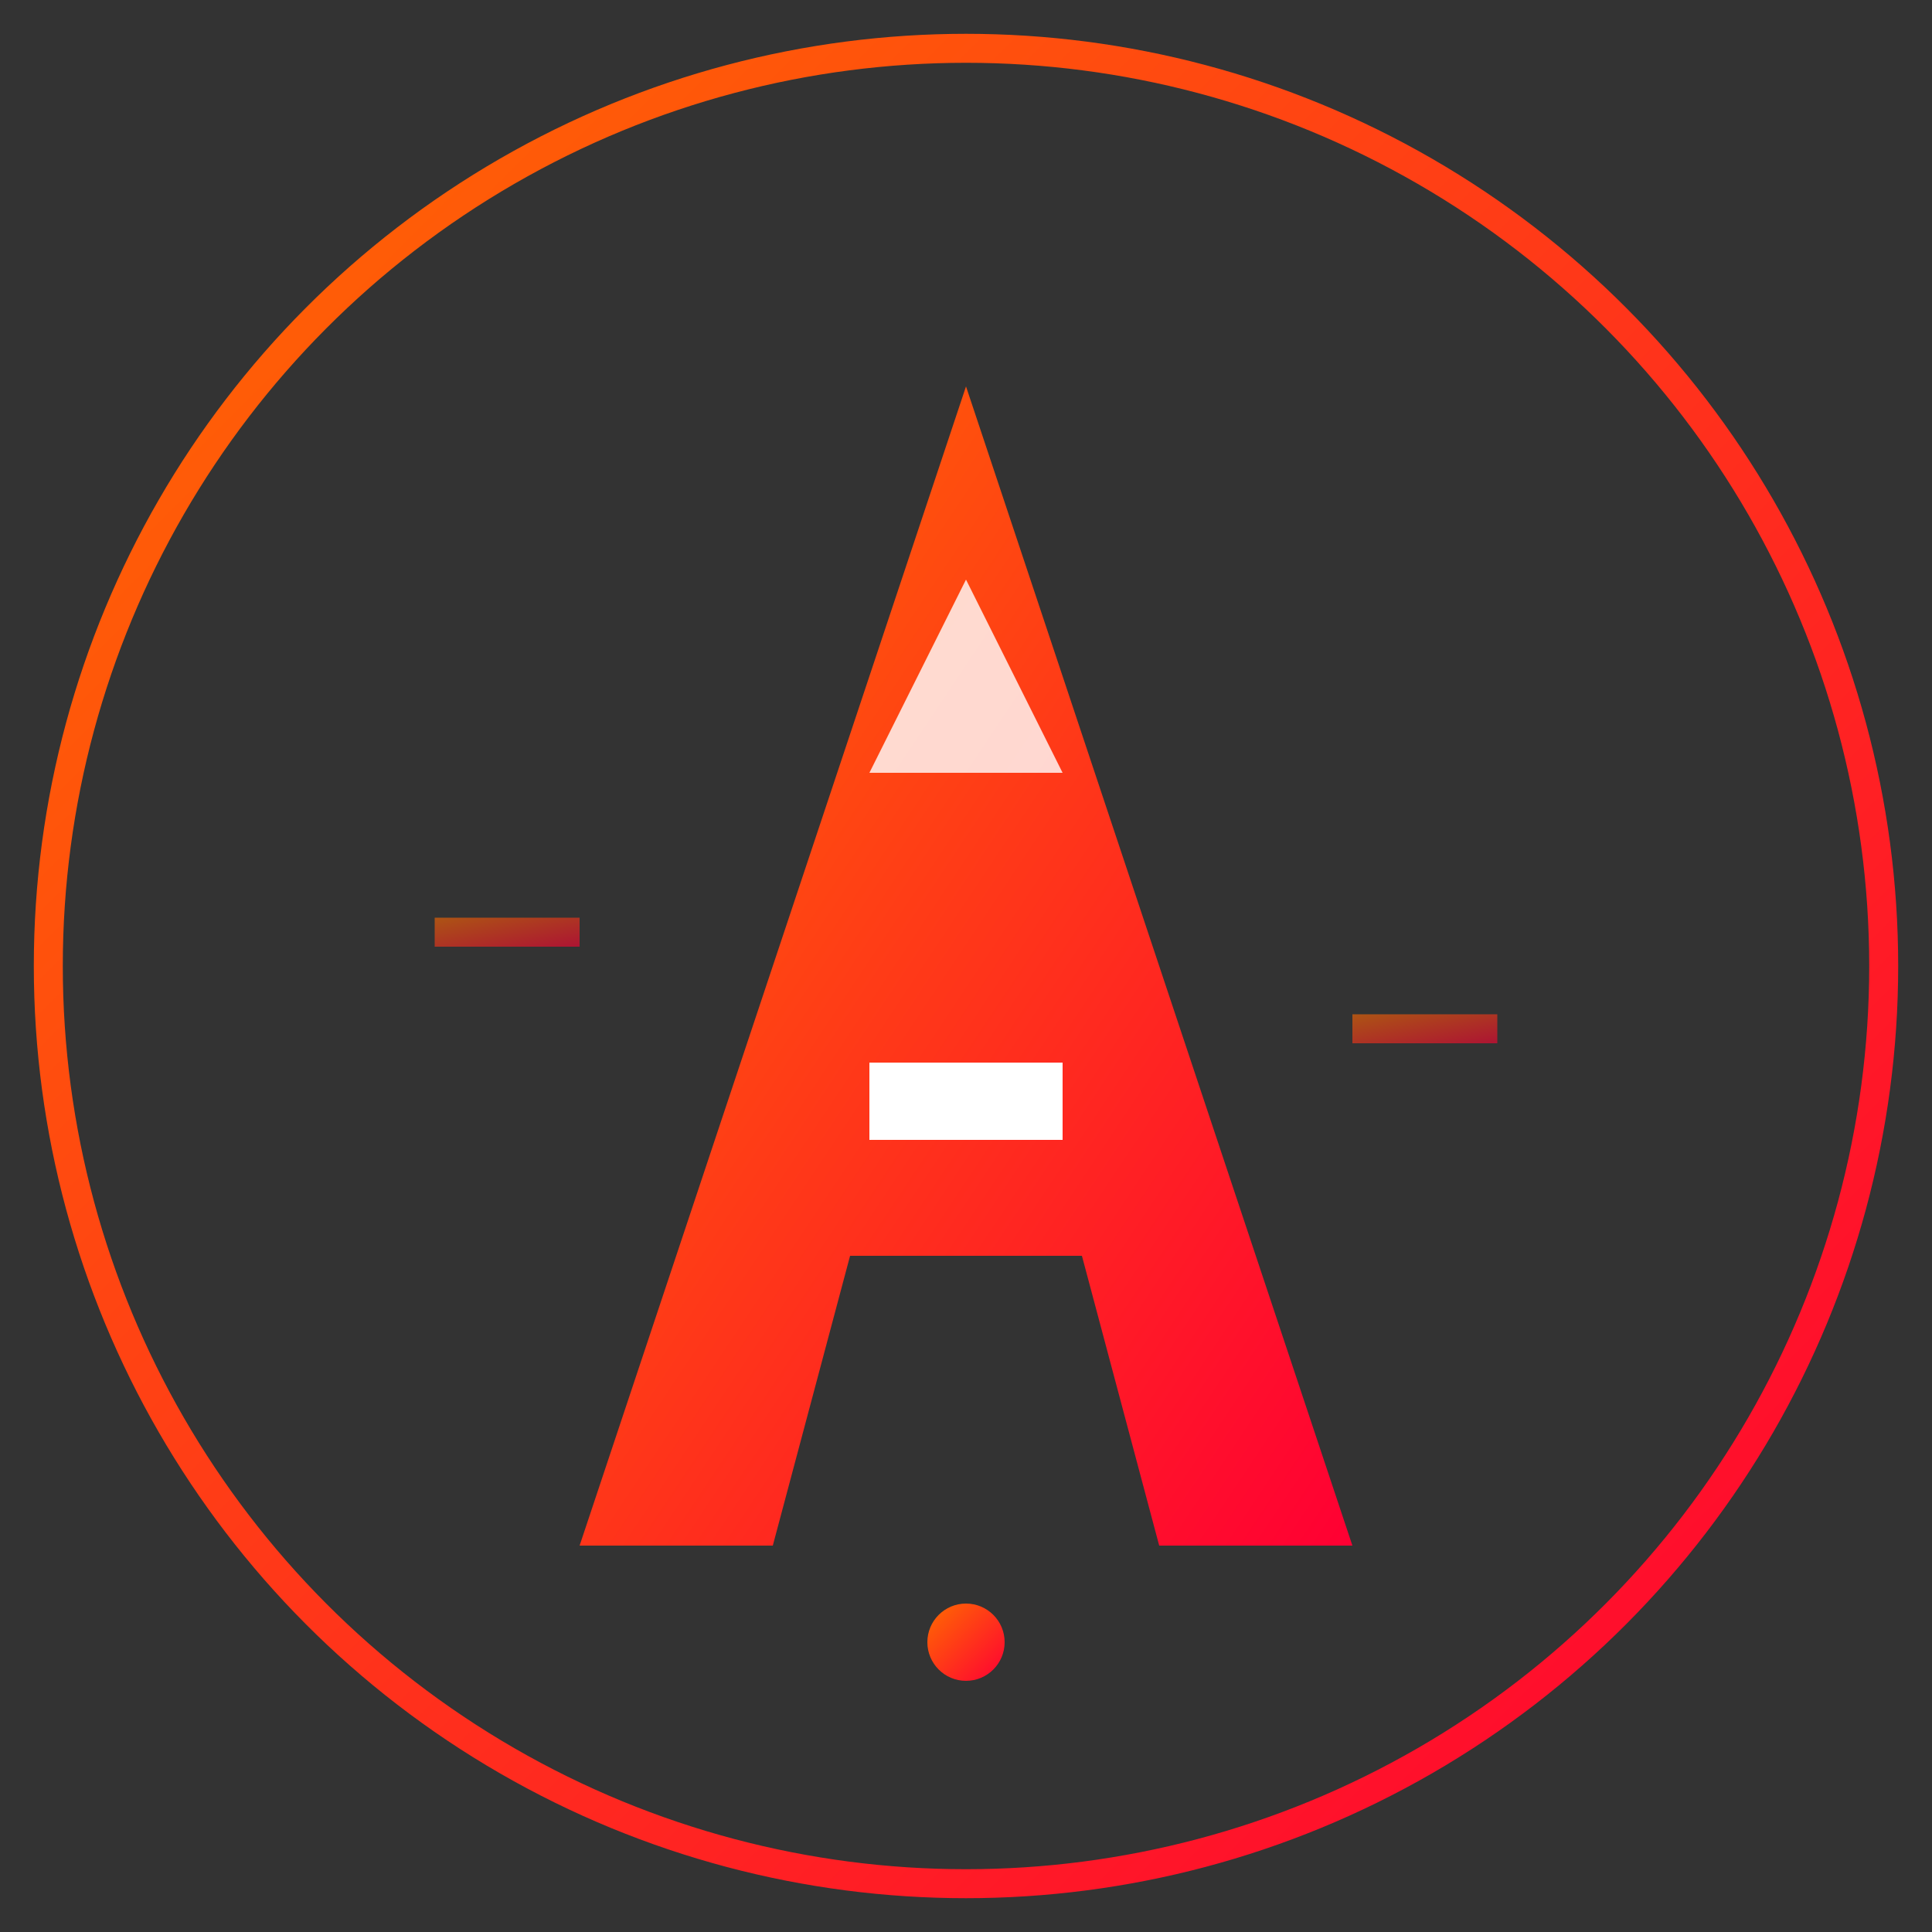<svg width="200" height="200" viewBox="0 0 200 200" xmlns="http://www.w3.org/2000/svg">
  <rect x="0" y="0" width="200" height="200" fill="#333333" stroke="none"/>
  <defs>
    <linearGradient id="gradient" x1="0%" y1="0%" x2="100%" y2="100%">
      <stop offset="0%" style="stop-color:#ff6b00;stop-opacity:1" />
      <stop offset="100%" style="stop-color:#ff0033;stop-opacity:1" />
    </linearGradient>
  </defs>
  
  <!-- Background Circle -->
  <circle cx="100" cy="100" r="95" fill="none" stroke="url(#gradient)" stroke-width="3"/>
  
  <!-- Abstract Letter A -->
  <path d="M100 40 L140 160 L120 160 L112 130 L88 130 L80 160 L60 160 L100 40 Z" fill="url(#gradient)"/>
  <rect x="90" y="110" width="20" height="8" fill="#ffffff"/>
  
  <!-- Modern geometric elements -->
  <polygon points="100,60 110,80 90,80" fill="#ffffff" opacity="0.8"/>
  <circle cx="100" cy="170" r="4" fill="url(#gradient)"/>
  
  <!-- Side accents -->
  <rect x="45" y="95" width="15" height="3" fill="url(#gradient)" opacity="0.6"/>
  <rect x="140" y="105" width="15" height="3" fill="url(#gradient)" opacity="0.6"/>
</svg> 